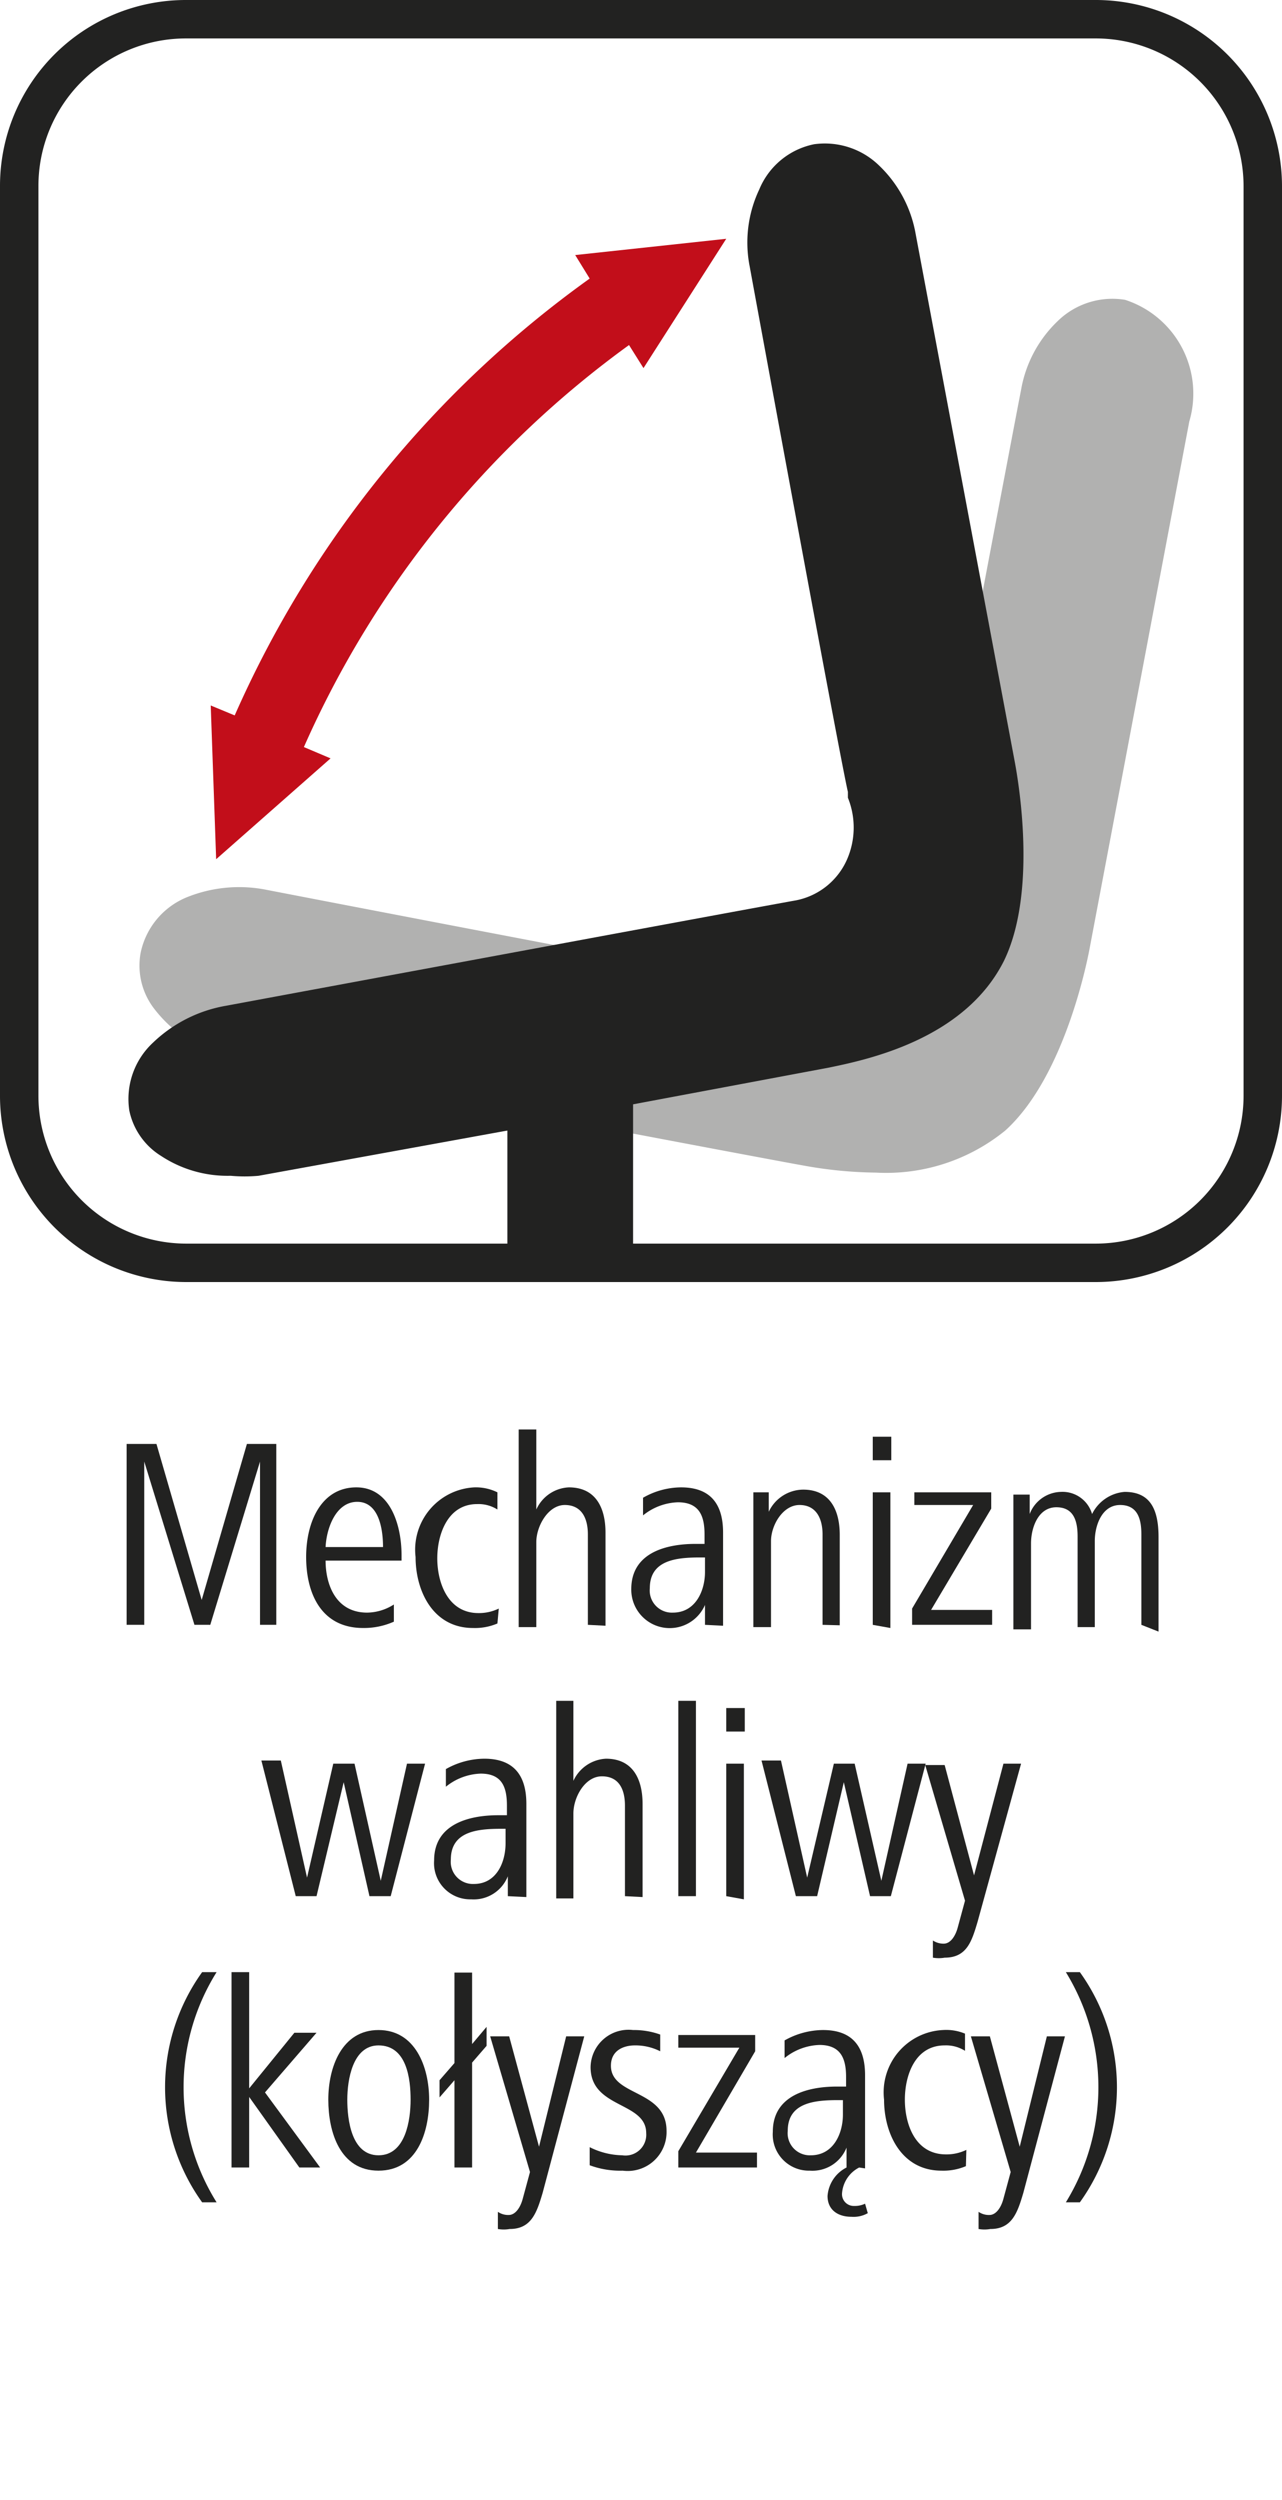 <svg id="Ebene_1" data-name="Ebene 1" xmlns="http://www.w3.org/2000/svg" viewBox="0 0 28.35 55.28"><defs><style>.cls-1{fill:#222221;}.cls-2{fill:#b1b1b0;}.cls-3{fill:#c20e1a;}</style></defs><path class="cls-1" d="M5.75,35.93V32.32l-1.1,3.61H4.3L3.19,32.32v3.61H2.8v-4h.66l1,3.45,1-3.45h.65v4Z"/><path class="cls-1" d="M7.2,34.51c0,.52.22,1.15.92,1.15a1.12,1.12,0,0,0,.59-.18l0,.38a1.63,1.63,0,0,1-.68.14c-.93,0-1.26-.77-1.26-1.57s.35-1.54,1.11-1.54,1,.85,1,1.5v.12Zm1.27-.3c0-.42-.1-1-.57-1s-.68.58-.7,1Z"/><path class="cls-1" d="M11,35.9a1.27,1.27,0,0,1-.54.1c-.88,0-1.27-.81-1.27-1.57a1.38,1.38,0,0,1,1.3-1.54A1.08,1.08,0,0,1,11,33l0,.38a.78.78,0,0,0-.45-.12c-.65,0-.88.67-.88,1.2s.23,1.21.91,1.21a1,1,0,0,0,.45-.1Z"/><path class="cls-1" d="M13,35.93v-2c0-.36-.14-.65-.51-.65s-.63.47-.63.82v1.88h-.39V31.61h.39v1.77a.83.83,0,0,1,.72-.49c.6,0,.81.46.81,1v2.06Z"/><path class="cls-1" d="M15.59,35.93l0-.44a.85.85,0,0,1-1.63-.35c0-.81.78-1,1.42-1h.2v-.21c0-.4-.11-.71-.59-.71a1.29,1.29,0,0,0-.77.29l0-.39a1.71,1.71,0,0,1,.84-.23c.67,0,.93.39.93,1v1.42c0,.23,0,.43,0,.64Zm0-1.49h-.1c-.52,0-1.12.05-1.12.68a.49.49,0,0,0,.51.54c.5,0,.71-.48.71-.9Z"/><path class="cls-1" d="M18.19,35.93v-2c0-.35-.14-.65-.51-.65s-.63.45-.63.8v1.9h-.39v-2.1c0-.3,0-.58,0-.88H17v.43a.85.85,0,0,1,.76-.49c.6,0,.81.46.81,1v2Z"/><path class="cls-1" d="M19.3,32.29v-.52h.41v.52Zm0,3.64V33h.39v3Z"/><path class="cls-1" d="M20.17,35.93v-.36l1.35-2.29h-1.3V33h1.7v.36L20.59,35.6h1.35v.33Z"/><path class="cls-1" d="M25.24,35.93v-2c0-.32-.07-.65-.47-.65s-.56.45-.56.8v1.9h-.38v-2c0-.32-.07-.65-.47-.65s-.56.45-.56.8v1.9h-.39v-2.1c0-.28,0-.51,0-.88h.36l0,.43a.76.76,0,0,1,.69-.49.68.68,0,0,1,.69.49.88.88,0,0,1,.72-.49c.55,0,.75.36.75,1v2.09Z"/><path class="cls-1" d="M8.64,41.93H8.17L7.6,39.41,7,41.93H6.54l-.76-3h.43l.58,2.59L7.37,39h.47l.58,2.59L9,39H9.4Z"/><path class="cls-1" d="M11.23,41.93l0-.44a.81.81,0,0,1-.81.51.8.8,0,0,1-.82-.86c0-.81.78-1,1.42-1h.19v-.21c0-.4-.1-.71-.58-.71a1.29,1.29,0,0,0-.77.29l0-.39a1.75,1.75,0,0,1,.85-.23c.67,0,.93.39.93,1v1.42c0,.23,0,.43,0,.64Zm-.05-1.49h-.09c-.52,0-1.12.05-1.12.68a.49.49,0,0,0,.51.54c.5,0,.7-.48.7-.9Z"/><path class="cls-1" d="M13.82,41.93v-2c0-.36-.13-.65-.51-.65s-.63.47-.63.82v1.88H12.3V37.61h.38v1.77a.84.84,0,0,1,.72-.49c.6,0,.81.46.81,1v2.06Z"/><path class="cls-1" d="M15,41.93V37.61h.39v4.32Z"/><path class="cls-1" d="M16.06,38.29v-.52h.41v.52Zm0,3.64V39h.39v3Z"/><path class="cls-1" d="M19.7,41.93h-.46l-.58-2.52-.59,2.52H17.6l-.76-3h.43l.58,2.59L18.44,39h.46l.59,2.59L20.07,39h.4Z"/><path class="cls-1" d="M21.62,42.49c-.13.44-.24.8-.73.8a.75.75,0,0,1-.26,0l0-.38a.42.42,0,0,0,.24.07c.15,0,.26-.17.31-.36l.16-.59-.88-3h.43l.65,2.44L22.19,39h.39Z"/><path class="cls-1" d="M4.47,48.7a4.36,4.36,0,0,1,0-5.09h.32a4.8,4.8,0,0,0,0,5.09Z"/><path class="cls-1" d="M6.62,47.93,5.51,46.37v1.56H5.12V43.61h.39v2.57l1-1.23H7L5.86,46.27l1.22,1.66Z"/><path class="cls-1" d="M8.37,48c-.85,0-1.11-.85-1.11-1.57s.3-1.54,1.11-1.54,1.12.81,1.12,1.54S9.22,48,8.37,48Zm0-2.77c-.57,0-.69.76-.69,1.2s.09,1.23.69,1.23.71-.78.71-1.23S9,45.23,8.37,45.23Z"/><path class="cls-1" d="M10.44,45.61v2.32h-.39V46l-.33.38V46l.33-.38v-2h.39v1.58l.32-.38v.42Z"/><path class="cls-1" d="M12,48.49c-.13.44-.25.8-.73.8a.75.75,0,0,1-.26,0l0-.38a.4.4,0,0,0,.24.07c.15,0,.26-.17.31-.36l.16-.59-.88-3h.42l.66,2.44.6-2.44h.4Z"/><path class="cls-1" d="M13.77,48a1.93,1.93,0,0,1-.73-.12l0-.4a1.66,1.66,0,0,0,.72.18.46.46,0,0,0,.53-.49c0-.7-1.23-.54-1.23-1.46a.84.84,0,0,1,.94-.82,1.72,1.72,0,0,1,.6.1l0,.37a1.21,1.21,0,0,0-.56-.13c-.25,0-.53.11-.53.45,0,.68,1.23.52,1.23,1.44A.86.86,0,0,1,13.77,48Z"/><path class="cls-1" d="M15,47.93v-.36l1.35-2.29H15V45h1.7v.36L15.39,47.6h1.35v.33Z"/><path class="cls-1" d="M19,47.93a.7.7,0,0,0-.38.58.26.26,0,0,0,.27.27.52.52,0,0,0,.24-.05l.06.21a.64.64,0,0,1-.36.08c-.31,0-.53-.16-.53-.46a.77.77,0,0,1,.42-.63h0l0-.44a.81.81,0,0,1-.81.51.8.8,0,0,1-.82-.86c0-.81.78-1,1.42-1h.2v-.21c0-.4-.11-.71-.59-.71a1.29,1.29,0,0,0-.77.29l0-.39a1.75,1.75,0,0,1,.85-.23c.67,0,.93.39.93,1v1.42c0,.23,0,.43,0,.64Zm-.36-1.49h-.1c-.52,0-1.12.05-1.12.68a.49.49,0,0,0,.51.54c.5,0,.71-.48.71-.9Z"/><path class="cls-1" d="M21.36,47.9a1.27,1.27,0,0,1-.54.1c-.88,0-1.27-.81-1.27-1.57a1.38,1.38,0,0,1,1.3-1.54,1.08,1.08,0,0,1,.49.08l0,.38a.78.78,0,0,0-.45-.12c-.66,0-.88.67-.88,1.2s.22,1.21.91,1.21a1,1,0,0,0,.45-.1Z"/><path class="cls-1" d="M22.63,48.49c-.13.44-.25.8-.73.8a.75.75,0,0,1-.26,0l0-.38a.4.4,0,0,0,.24.07c.15,0,.26-.17.31-.36l.16-.59-.88-3h.42l.66,2.44.6-2.44h.4Z"/><path class="cls-1" d="M23.88,48.7h-.31a4.86,4.86,0,0,0,0-5.09h.31a4.36,4.36,0,0,1,0,5.09Z"/><path class="cls-2" d="M24.88,6.63a1.73,1.73,0,0,0-1.49.47,2.75,2.75,0,0,0-.81,1.52c-.09.45-2.07,10.89-2.2,11.61l0,.13a1.8,1.8,0,0,1-.52,1.22,1.61,1.61,0,0,1-1.41.47C18,22,10,20.47,5.91,19.68a3.09,3.09,0,0,0-1.8.17,1.7,1.7,0,0,0-1,1.22,1.56,1.56,0,0,0,.28,1.21A2.91,2.91,0,0,0,5.21,23.4c.48.09,11.62,2.21,12.54,2.37a9.39,9.39,0,0,0,1.62.16A4.17,4.17,0,0,0,22.23,25c1.36-1.23,1.85-3.94,1.87-4.05L26.3,9.32A2.18,2.18,0,0,0,24.88,6.63Z"/><path class="cls-1" d="M22.43,16.79,20.25,5.18a2.75,2.75,0,0,0-.81-1.52A1.72,1.72,0,0,0,18,3.19a1.67,1.67,0,0,0-1.21,1,2.74,2.74,0,0,0-.21,1.71c.08.44,2,10.89,2.17,11.61l0,.13a1.76,1.76,0,0,1,0,1.32,1.56,1.56,0,0,1-1.15.95C17.08,20,9.15,21.47,5,22.24a3.09,3.09,0,0,0-1.61.81,1.7,1.7,0,0,0-.53,1.51,1.55,1.55,0,0,0,.7,1A2.67,2.67,0,0,0,5.1,26,3.34,3.34,0,0,0,5.72,26l5.5-1v2.85H14V24.42l4.32-.81c.82-.17,3-.61,3.88-2.36h0C23,19.61,22.45,16.9,22.43,16.79Z"/><path class="cls-3" d="M16.06,5.28l-3.34.36.32.52a23.56,23.56,0,0,0-7.85,9.66l-.53-.22L4.78,19l2.53-2.23-.59-.25a21.91,21.91,0,0,1,7.19-8.89l.32.51Z"/><path class="cls-1" d="M24.24,28.35H4.11A4.12,4.12,0,0,1,0,24.24V4.11A4.11,4.11,0,0,1,4.11,0H24.24a4.12,4.12,0,0,1,4.11,4.11V24.24A4.12,4.12,0,0,1,24.24,28.35ZM4.11.85A3.26,3.26,0,0,0,.85,4.11V24.24A3.27,3.27,0,0,0,4.11,27.5H24.24a3.27,3.27,0,0,0,3.26-3.26V4.11A3.27,3.27,0,0,0,24.24.85Z"/></svg>